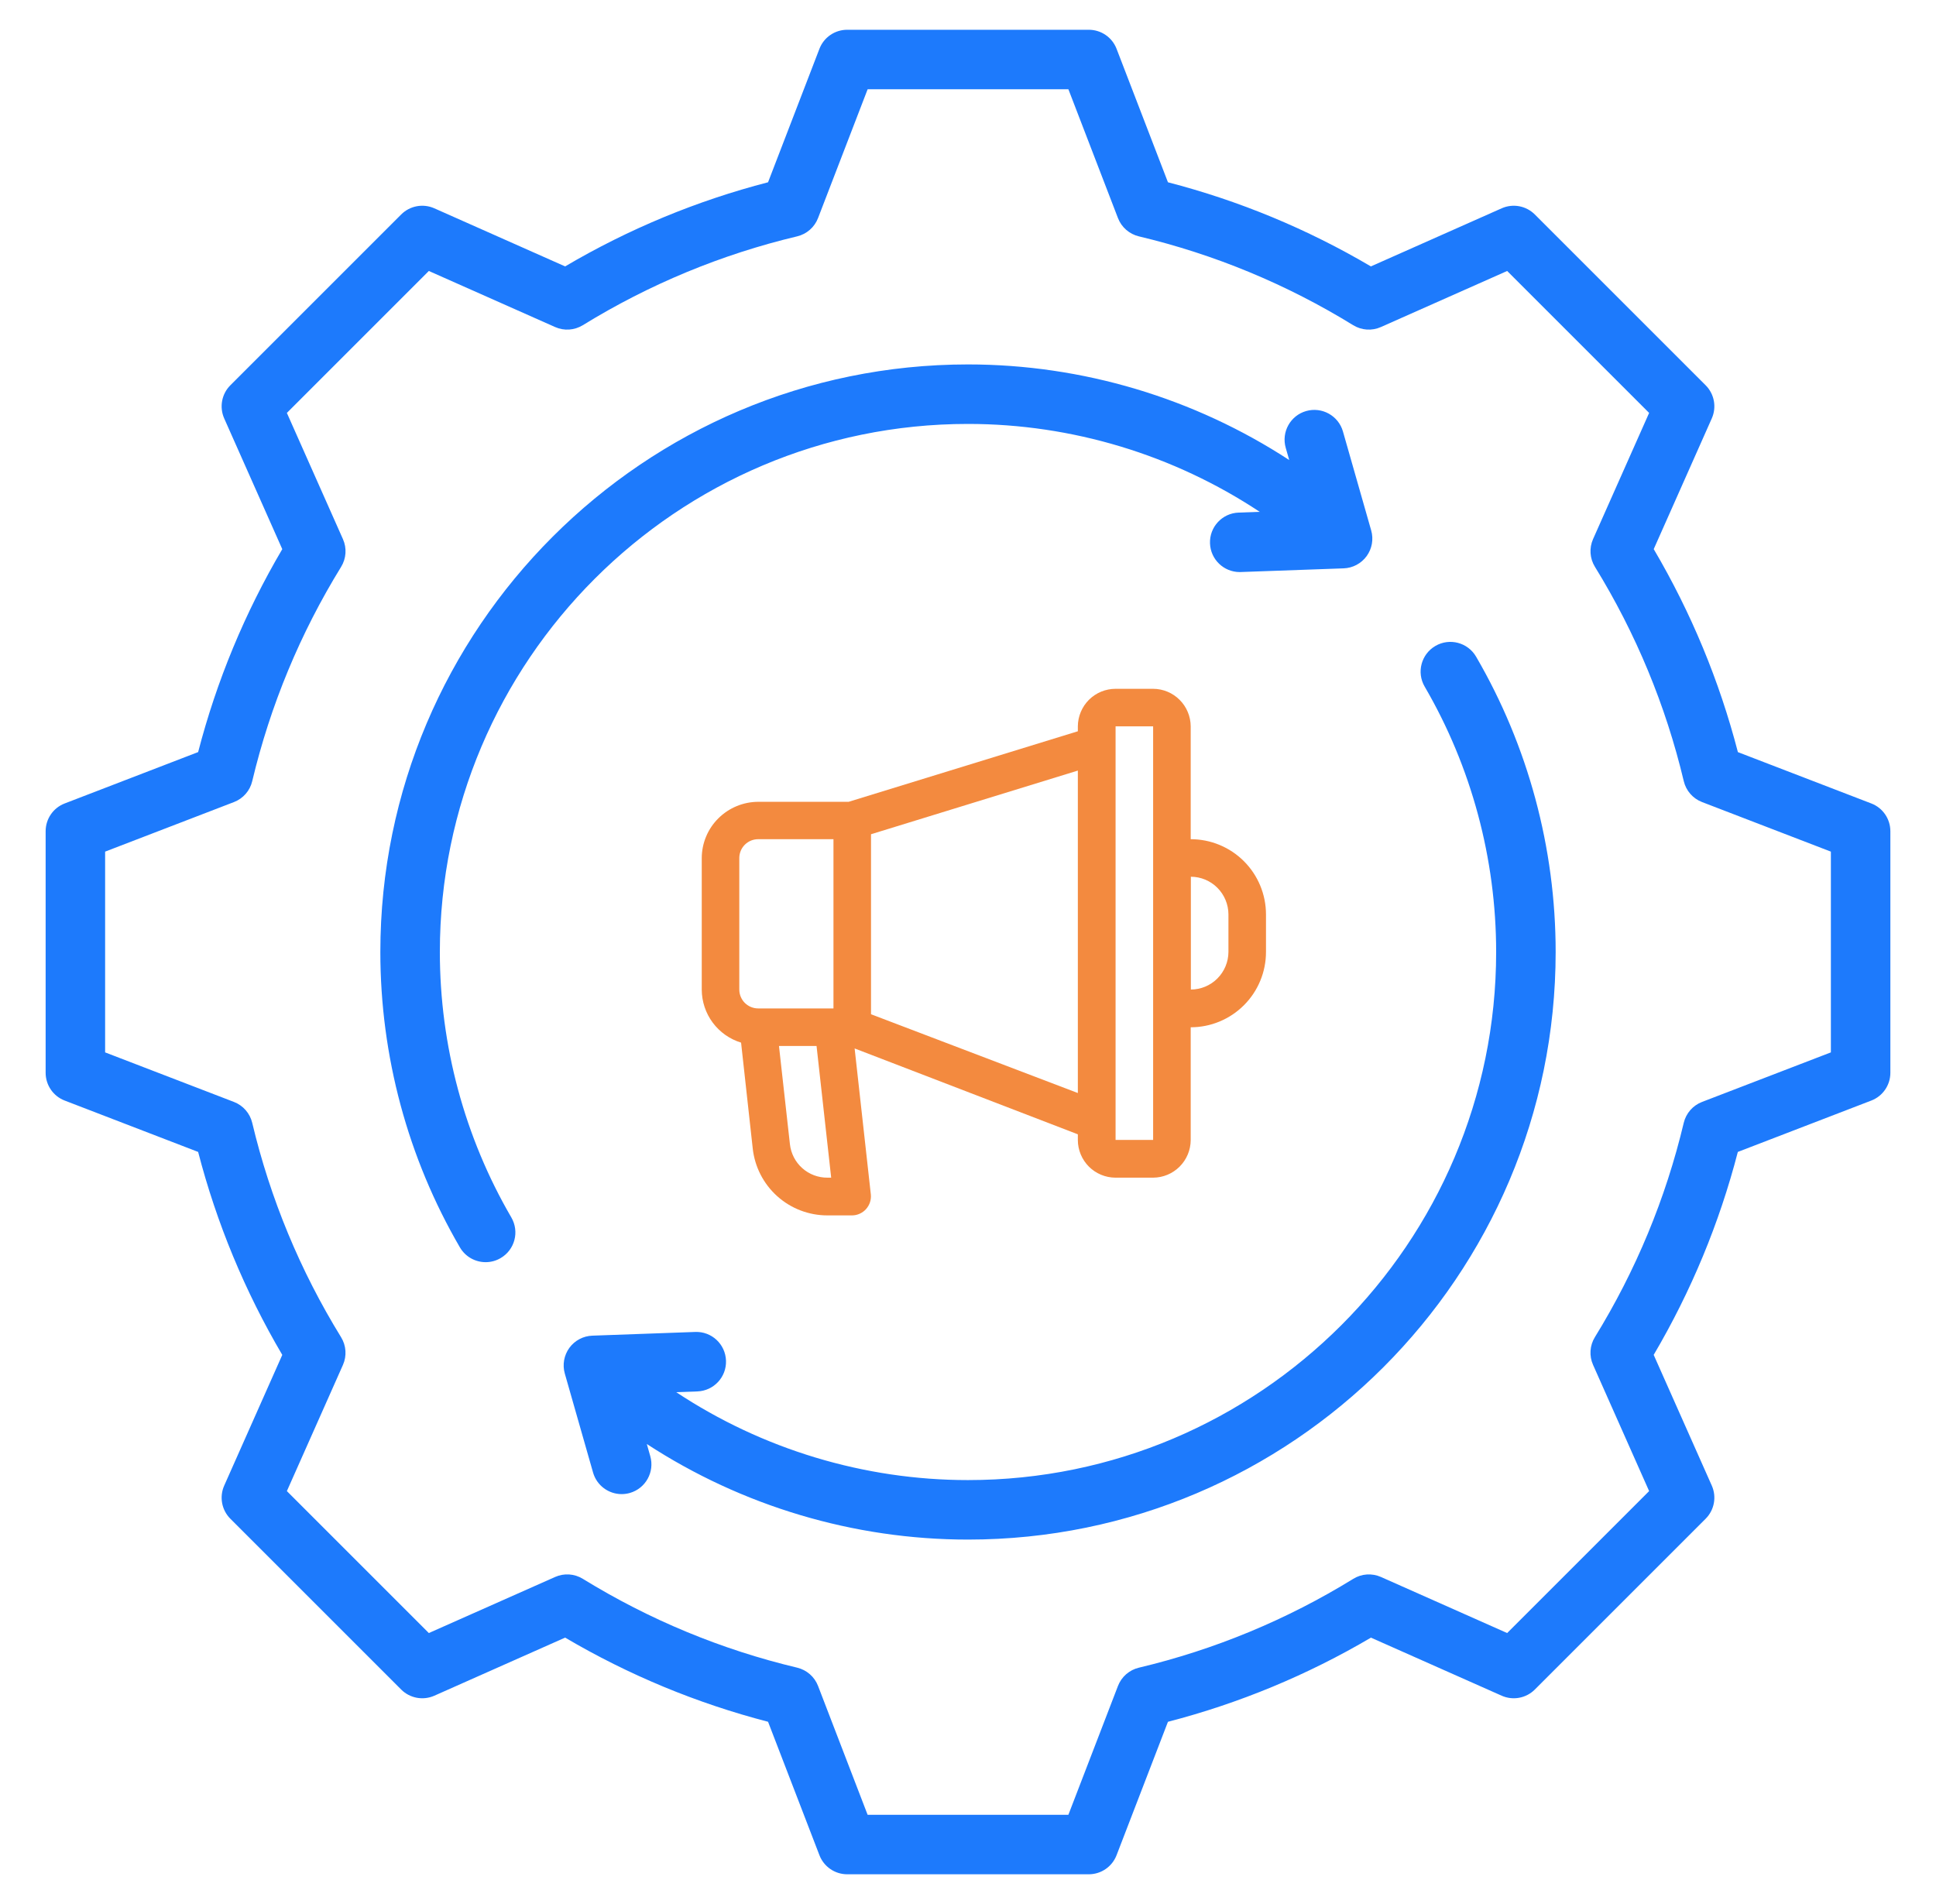 <svg width="61" height="60" viewBox="0 0 61 60" fill="none" xmlns="http://www.w3.org/2000/svg">
<path d="M58.962 25.319L54.758 23.701C54.175 21.454 53.285 19.307 52.106 17.304L53.936 13.184C54.093 12.83 54.016 12.415 53.742 12.141L48.359 6.758C48.085 6.484 47.67 6.407 47.316 6.564L43.194 8.395C41.191 7.215 39.045 6.325 36.8 5.744L35.181 1.538C35.042 1.176 34.694 0.938 34.306 0.938H26.694C26.306 0.938 25.958 1.176 25.819 1.538L24.2 5.744C21.955 6.325 19.809 7.215 17.806 8.395L13.684 6.564C13.33 6.407 12.915 6.484 12.641 6.758L7.258 12.141C6.984 12.415 6.907 12.83 7.064 13.185L8.894 17.305C7.715 19.308 6.825 21.455 6.243 23.7L2.038 25.319C1.676 25.458 1.438 25.806 1.438 26.194V33.806C1.438 34.194 1.676 34.542 2.038 34.681L6.243 36.3C6.825 38.546 7.715 40.693 8.894 42.696L7.064 46.816C6.907 47.17 6.984 47.585 7.258 47.859L12.641 53.242C12.915 53.516 13.33 53.593 13.685 53.436L17.806 51.605C19.809 52.785 21.956 53.675 24.2 54.257L25.819 58.462C25.958 58.824 26.306 59.063 26.694 59.063H34.306C34.694 59.063 35.042 58.824 35.181 58.462L36.8 54.258C39.045 53.676 41.193 52.786 43.196 51.606L47.316 53.436C47.67 53.593 48.085 53.516 48.359 53.242L53.742 47.859C54.016 47.585 54.093 47.17 53.936 46.816L52.105 42.695C53.285 40.691 54.175 38.545 54.756 36.3L58.962 34.681C59.324 34.542 59.562 34.194 59.562 33.807V26.194C59.562 25.806 59.324 25.458 58.962 25.319ZM57.688 33.163L53.627 34.725C53.339 34.836 53.124 35.082 53.052 35.383C52.484 37.77 51.542 40.042 50.252 42.137C50.09 42.4 50.068 42.727 50.194 43.009L51.961 46.988L47.488 51.461L43.511 49.694C43.228 49.569 42.902 49.59 42.639 49.753C40.544 51.043 38.271 51.985 35.883 52.553C35.582 52.625 35.336 52.84 35.225 53.129L33.663 57.188H27.337L25.775 53.127C25.664 52.839 25.418 52.624 25.117 52.552C22.73 51.984 20.458 51.042 18.363 49.752C18.099 49.59 17.773 49.568 17.491 49.694L13.512 51.461L9.039 46.988L10.806 43.011C10.931 42.728 10.909 42.402 10.747 42.139C9.457 40.044 8.515 37.771 7.947 35.383C7.875 35.082 7.66 34.836 7.372 34.725L3.312 33.163V26.837L7.372 25.275C7.661 25.164 7.876 24.918 7.947 24.617C8.516 22.23 9.458 19.957 10.748 17.863C10.91 17.599 10.932 17.273 10.806 16.99L9.039 13.012L13.512 8.539L17.491 10.306C17.773 10.432 18.099 10.41 18.363 10.248C20.458 8.958 22.73 8.016 25.117 7.448C25.418 7.376 25.664 7.161 25.775 6.872L27.338 2.812H33.663L35.225 6.872C35.336 7.161 35.583 7.376 35.883 7.448C38.27 8.016 40.542 8.958 42.637 10.248C42.901 10.41 43.227 10.432 43.509 10.306L47.488 8.539L51.961 13.012L50.194 16.989C50.069 17.272 50.091 17.598 50.253 17.861C51.543 19.956 52.485 22.229 53.053 24.617C53.125 24.918 53.34 25.164 53.629 25.275L57.688 26.837V33.163ZM46.509 20.693C48.149 23.508 49.016 26.726 49.016 30C49.016 40.21 40.709 48.516 30.5 48.516C26.895 48.516 23.373 47.457 20.38 45.504L20.489 45.888C20.631 46.386 20.343 46.904 19.845 47.047C19.759 47.071 19.672 47.083 19.587 47.083C19.179 47.083 18.803 46.814 18.686 46.402L17.796 43.284C17.717 43.007 17.77 42.709 17.939 42.475C18.109 42.242 18.376 42.1 18.664 42.09L21.905 41.973C22.424 41.953 22.857 42.359 22.875 42.877C22.894 43.394 22.49 43.828 21.972 43.847L21.307 43.871C24.018 45.667 27.221 46.641 30.5 46.641C39.676 46.641 47.141 39.176 47.141 30C47.141 27.057 46.362 24.165 44.889 21.637C44.628 21.19 44.779 20.616 45.227 20.355C45.674 20.094 46.248 20.246 46.509 20.693ZM13.859 30C13.859 32.944 14.638 35.836 16.111 38.364C16.372 38.812 16.221 39.386 15.773 39.646C15.625 39.733 15.462 39.774 15.302 39.774C14.979 39.774 14.665 39.607 14.491 39.308C12.851 36.494 11.984 33.275 11.984 30C11.984 19.79 20.291 11.484 30.5 11.484C34.105 11.484 37.627 12.543 40.621 14.497L40.511 14.112C40.369 13.614 40.657 13.095 41.155 12.953C41.653 12.811 42.172 13.1 42.314 13.597L43.204 16.716C43.283 16.993 43.23 17.291 43.061 17.524C42.891 17.757 42.624 17.9 42.336 17.91L39.095 18.026C39.084 18.027 39.072 18.027 39.061 18.027C38.559 18.027 38.143 17.629 38.125 17.123C38.106 16.606 38.51 16.171 39.028 16.153L39.691 16.129C36.98 14.333 33.778 13.359 30.5 13.359C21.324 13.359 13.859 20.824 13.859 30Z" fill="#1D7AFC"/>
<path d="M37.517 26.445V22.889C37.515 22.576 37.39 22.275 37.168 22.054C36.947 21.832 36.647 21.707 36.333 21.706H35.15C34.836 21.706 34.534 21.83 34.311 22.052C34.089 22.274 33.963 22.575 33.961 22.889V23.044L26.739 25.267H23.889C23.418 25.269 22.967 25.456 22.633 25.789C22.468 25.953 22.337 26.147 22.248 26.362C22.158 26.576 22.112 26.806 22.111 27.039V31.189C22.113 31.563 22.234 31.926 22.457 32.226C22.68 32.526 22.993 32.746 23.35 32.856L23.717 36.189C23.78 36.769 24.055 37.306 24.49 37.696C24.925 38.086 25.488 38.301 26.072 38.3H26.85C26.933 38.299 27.014 38.281 27.09 38.246C27.165 38.212 27.233 38.163 27.288 38.101C27.343 38.039 27.385 37.967 27.411 37.889C27.437 37.81 27.447 37.727 27.439 37.645L26.928 33.039L33.961 35.745V35.928C33.962 36.241 34.088 36.541 34.309 36.763C34.531 36.984 34.831 37.11 35.144 37.111H36.333C36.647 37.11 36.947 36.984 37.168 36.763C37.39 36.541 37.515 36.241 37.517 35.928V32.372C38.146 32.372 38.749 32.122 39.194 31.677C39.639 31.233 39.889 30.629 39.889 30V28.817C39.889 28.188 39.639 27.584 39.194 27.139C38.749 26.694 38.146 26.445 37.517 26.445ZM23.294 27.039C23.294 26.881 23.357 26.73 23.468 26.619C23.58 26.507 23.731 26.445 23.889 26.445H26.261V31.778H23.889C23.731 31.778 23.58 31.715 23.468 31.604C23.357 31.492 23.294 31.341 23.294 31.183V27.039ZM26.072 37.111C25.779 37.113 25.496 37.006 25.278 36.811C25.059 36.616 24.921 36.347 24.889 36.056L24.544 32.961H25.728L26.189 37.111H26.072ZM27.444 31.961V26.289L33.961 24.283V34.444L27.444 31.961ZM36.333 35.922H35.15V22.889H36.333V35.922ZM38.706 30C38.704 30.313 38.579 30.613 38.357 30.835C38.136 31.057 37.836 31.182 37.522 31.183V27.628C37.836 27.629 38.136 27.754 38.357 27.976C38.579 28.198 38.704 28.498 38.706 28.811V30Z" fill="#F38A3F"/>
</svg>
